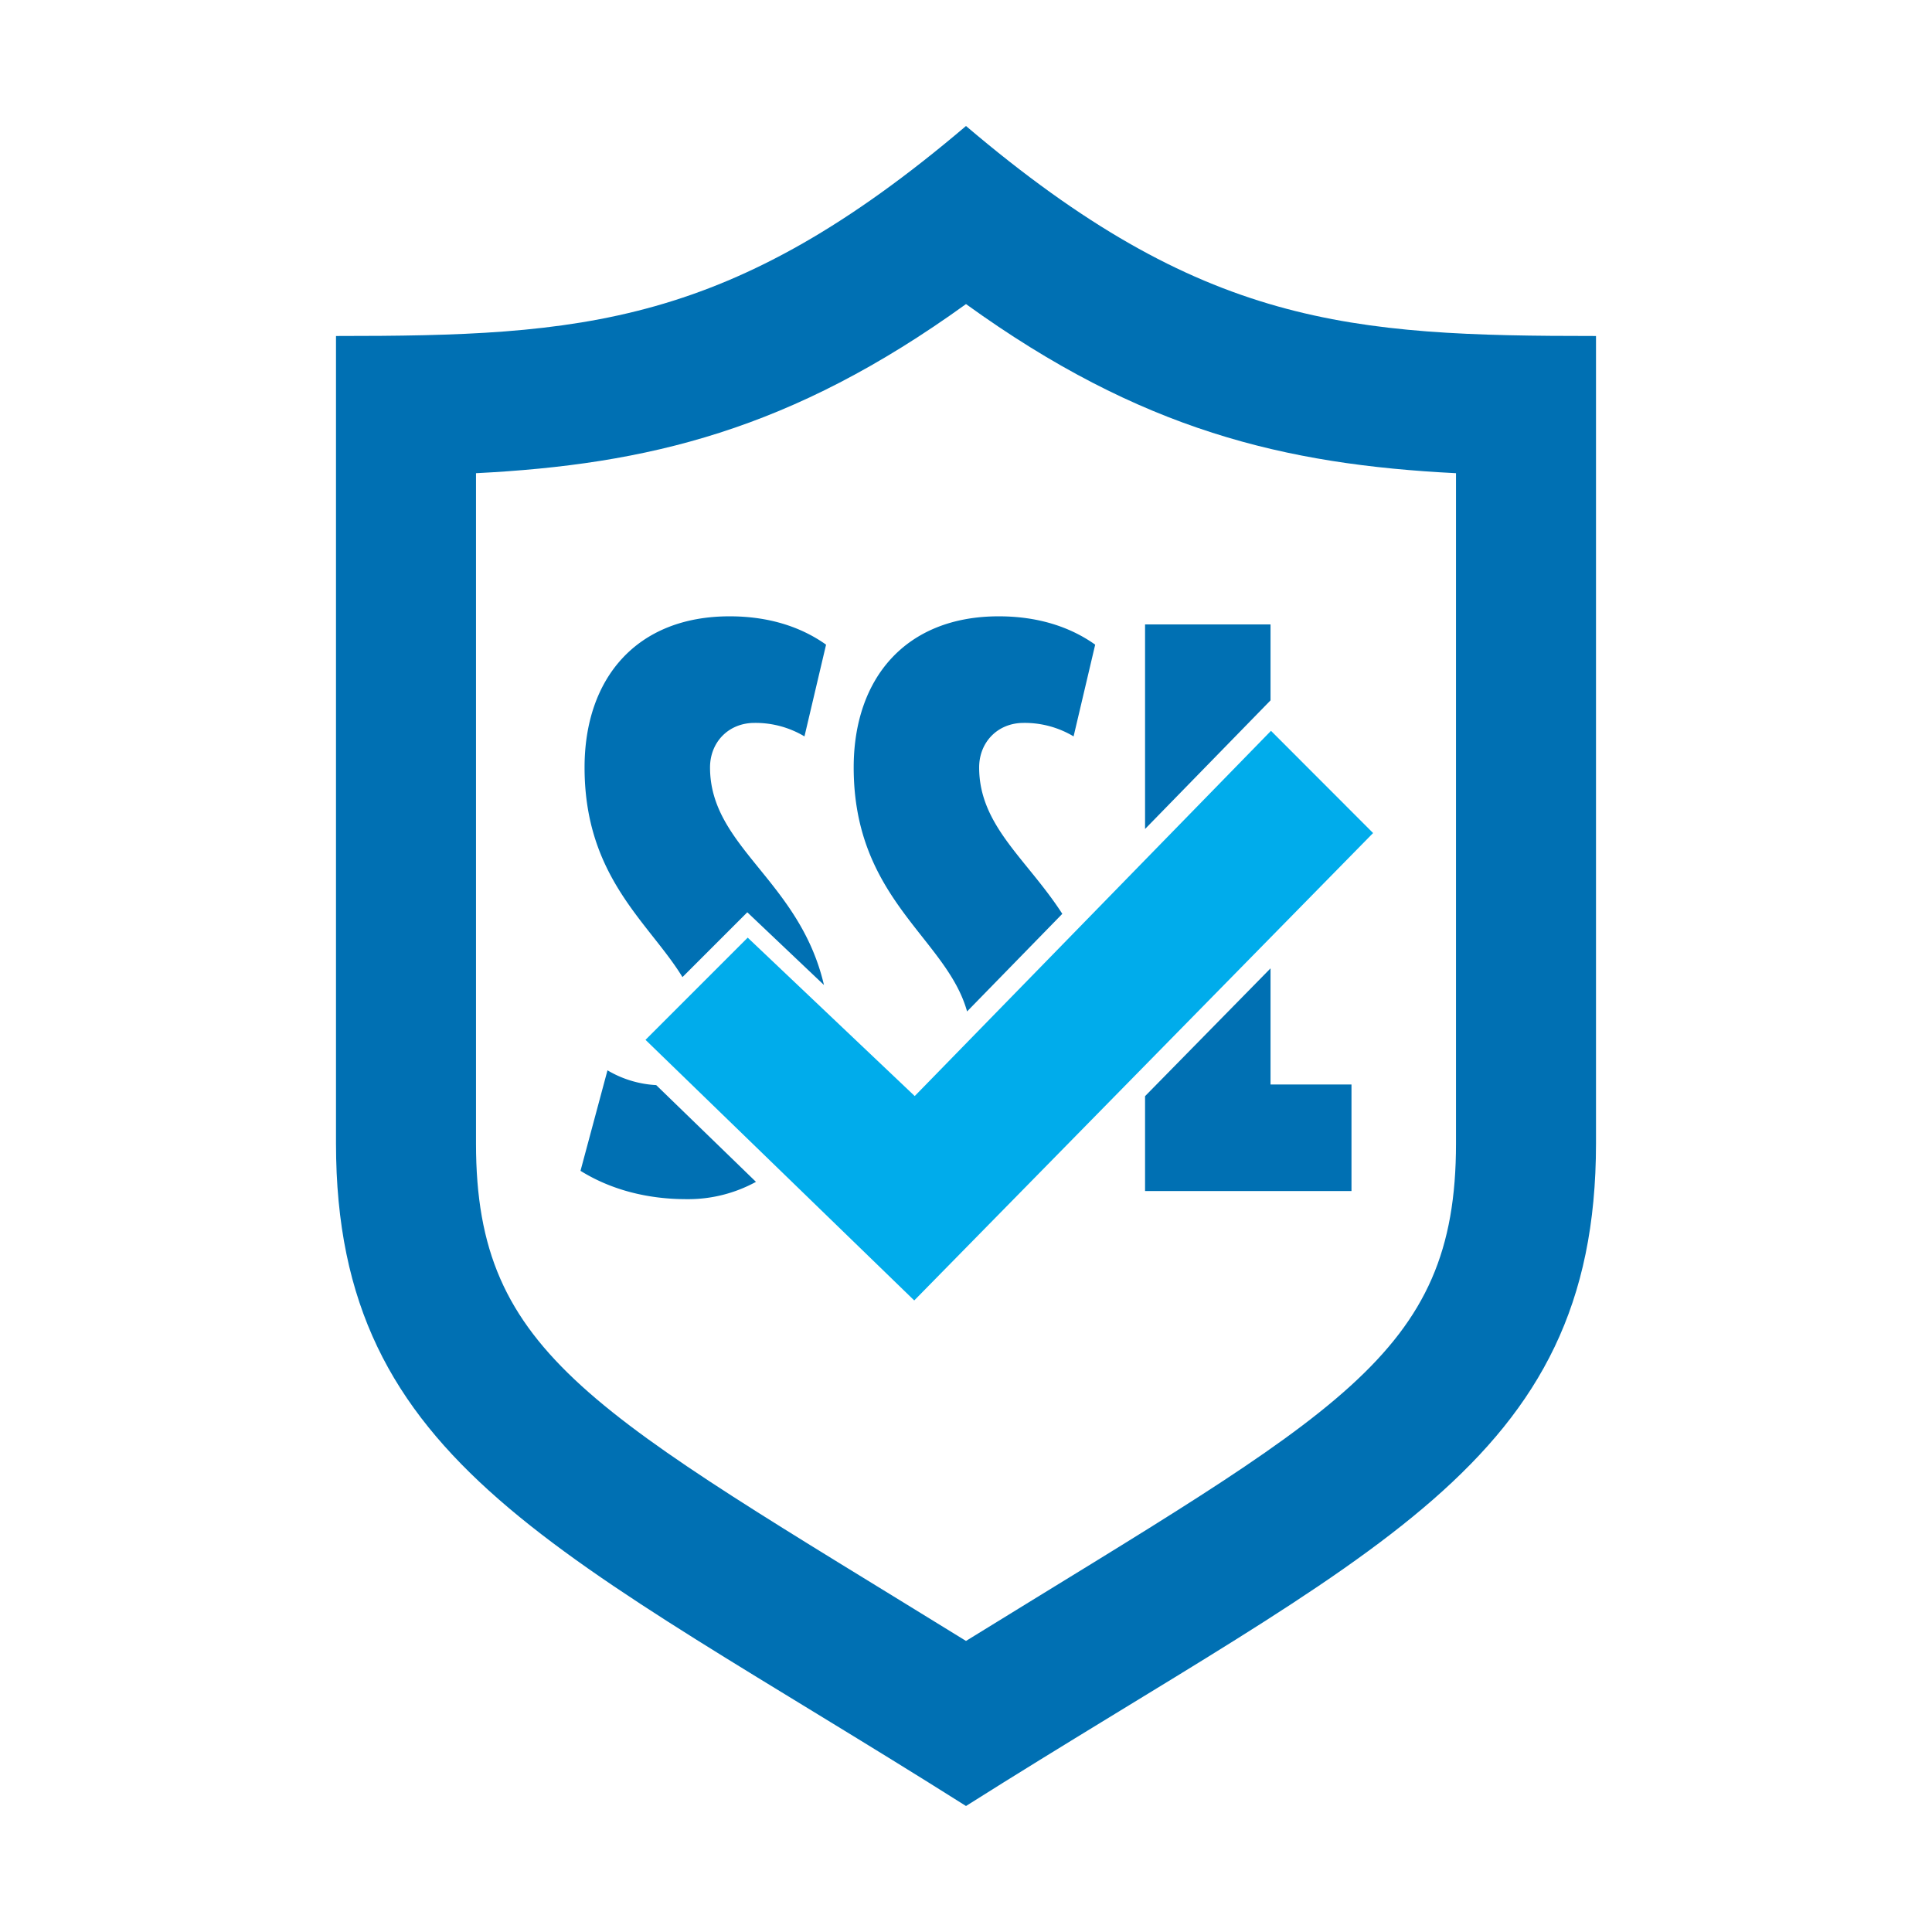 <?xml version="1.0"?>
<svg xmlns="http://www.w3.org/2000/svg" id="Icons_Dirk_Rietschel_visuelle_kommunikation" data-name="Icons Dirk Rietschel visuelle kommunikation" viewBox="0 0 805 805" width="252" height="252">
  <title>icon</title>
  <path d="M402.5,126.7c72.917,52.646,132.825,66.85,204.167,70.467v279.27c0,88.725-49.205,111.621-204.167,207.288C247.625,588.117,198.333,565.162,198.333,476.437V197.167C269.675,193.55,329.583,179.346,402.5,126.7Zm0-74.2C304.179,136.092,242.55,140,140,140V476.437c0,134.255,93.421,169.284,262.5,276.063C571.579,645.721,665,610.692,665,476.437V140C562.45,140,500.821,136.092,402.5,52.5Z" fill="#0070b3"/>
  <g>
    <polygon points="529.387 291.818 529.387 260.175 477.109 260.175 477.109 345.411 529.387 291.818" fill="#0070b3"/>
    <polygon points="529.387 403.478 477.109 456.73 477.109 496.276 563.119 496.276 563.119 451.867 529.387 451.867 529.387 403.478" fill="#0070b3"/>
  </g>
  <path d="M268.959,433.265,380.934,541.854,572.121,347.1,529.579,304.51,381.135,456.69l-69.593-66.008Z" fill="#00aceb"/>
  <path d="M442.627,380.762c-14.7-22.788-34.648-36.685-34.648-61,0-10.4,7.59-18.553,18.55-18.553a39.7,39.7,0,0,1,20.8,5.623l9-38.227c-10.681-7.589-24.172-11.805-40.193-11.805-38.787,0-60.431,25.86-60.431,62.962,0,55.007,38.7,71.09,47.249,101.675Z" fill="#0070b3"/>
  <g>
    <path d="M311.376,380.119l31.944,30.3c-10.195-43.646-47.473-57.415-47.473-90.655,0-10.4,7.59-18.553,18.549-18.553a39.7,39.7,0,0,1,20.8,5.623l9-38.227C333.509,261.018,320.019,256.8,304,256.8c-38.787,0-60.431,25.86-60.431,62.962,0,45.857,26.9,64.663,40.795,87.37Z" fill="#0070b3"/>
    <path d="M273.419,452.126a44.234,44.234,0,0,1-20.3-6.16l-11.242,41.878c12.648,7.872,27.824,11.806,44.128,11.806a58.875,58.875,0,0,0,28.981-7.21Z" fill="#0070b3"/>
  </g>
</svg>
